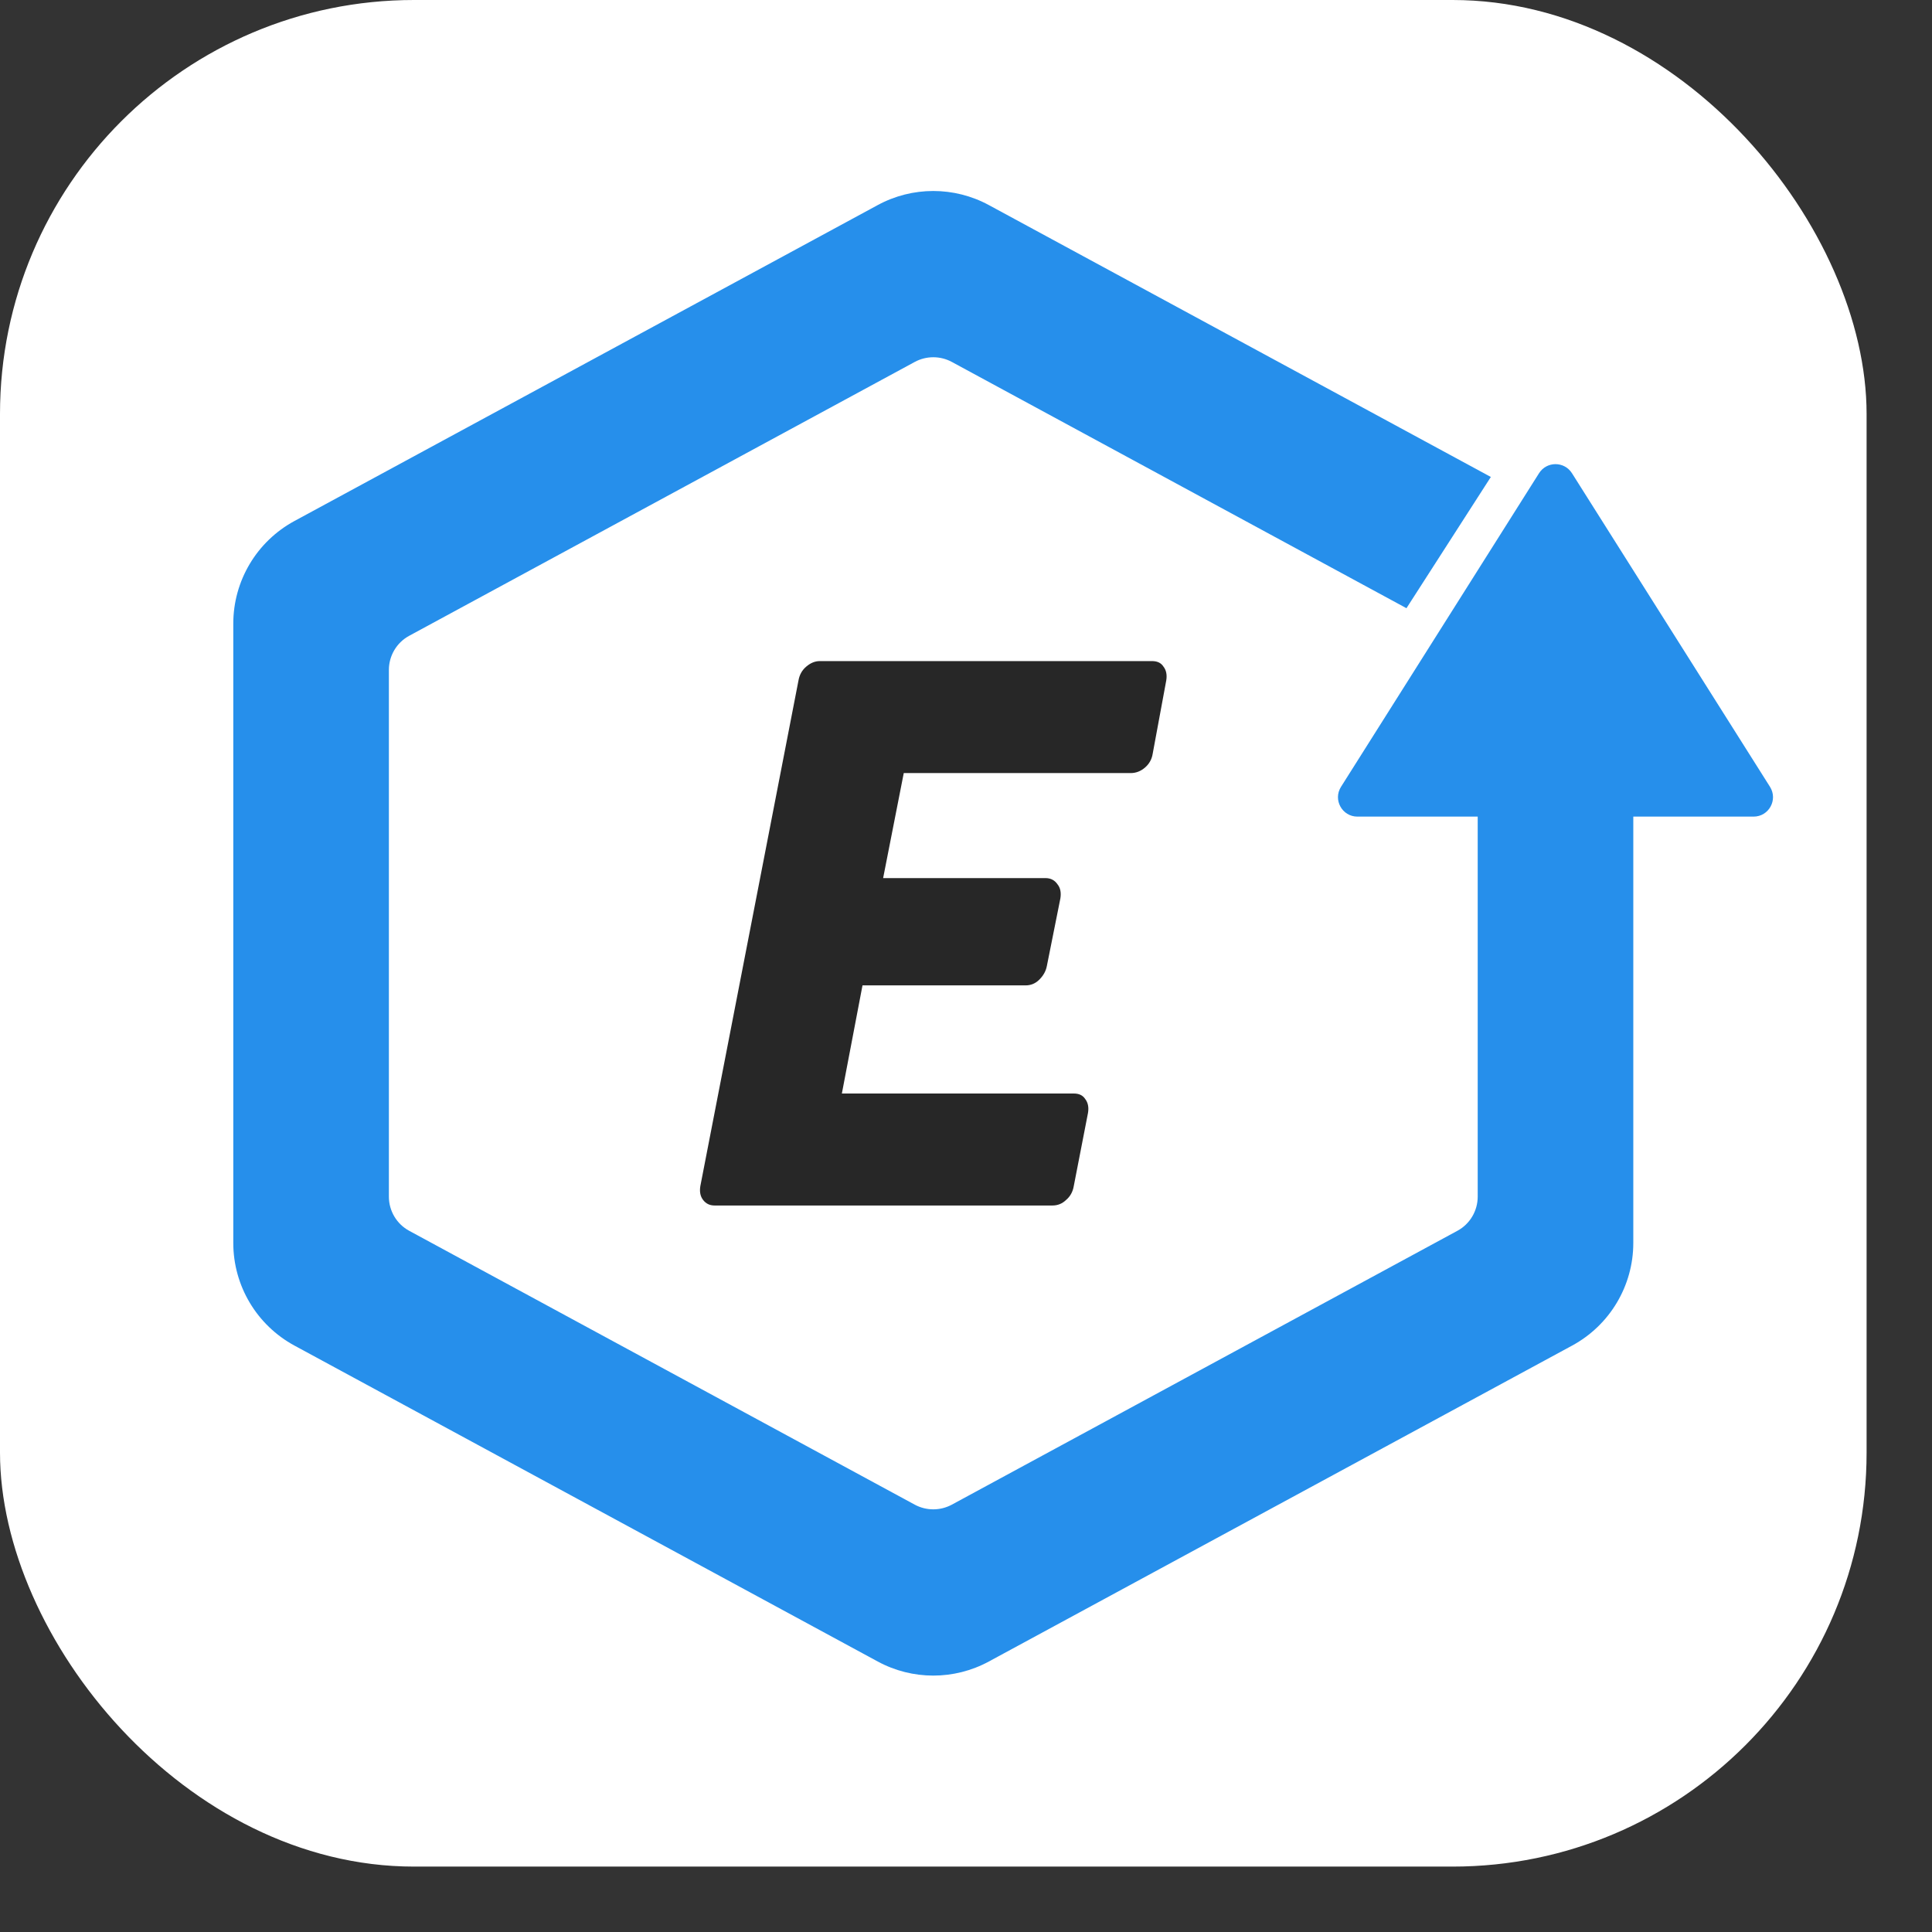 <?xml version="1.0" encoding="UTF-8"?> <svg xmlns="http://www.w3.org/2000/svg" width="28" height="28" viewBox="0 0 28 28" fill="none"><rect x="0" y="0" width="28" height="28" fill="#333333" stroke="none"/><g clip-path="url(#clip0_3071_3802)"><rect width="27.052" height="27.052" rx="6" fill="white"></rect><path fill-rule="evenodd" clip-rule="evenodd" d="M13.794 5.245C13.627 5.155 13.425 5.155 13.258 5.245L5.931 9.214C5.749 9.312 5.636 9.503 5.636 9.709V17.343C5.636 17.549 5.749 17.74 5.931 17.838L13.258 21.807C13.425 21.897 13.627 21.897 13.794 21.807L21.121 17.838C21.303 17.74 21.416 17.549 21.416 17.343V9.374L13.794 5.245ZM14.331 2.972C13.829 2.7 13.223 2.7 12.721 2.972L4.267 7.551C3.721 7.847 3.381 8.418 3.381 9.038V18.014C3.381 18.634 3.721 19.205 4.267 19.501L12.721 24.08C13.223 24.352 13.829 24.352 14.331 24.08L22.785 19.501C23.331 19.205 23.671 18.634 23.671 18.014V9.038C23.671 8.418 23.331 7.847 22.785 7.551L14.331 2.972Z" fill="#268FEB"></path><path d="M22.825 6.059L19.021 11.976" stroke="white" stroke-width="1.127"></path><path d="M26.502 12.351L22.897 6.199" stroke="white" stroke-width="1.127"></path><path d="M19.673 11.835L25.414 11.835C25.636 11.835 25.77 11.591 25.652 11.403L22.782 6.858C22.671 6.683 22.416 6.683 22.305 6.858L19.435 11.403C19.316 11.591 19.451 11.835 19.673 11.835Z" fill="#268FEB"></path><path d="M10.356 17.471C10.287 17.471 10.232 17.445 10.191 17.392C10.15 17.34 10.136 17.272 10.15 17.189L11.572 9.863C11.586 9.78 11.624 9.712 11.686 9.66C11.748 9.607 11.813 9.581 11.882 9.581H16.696C16.772 9.581 16.827 9.607 16.861 9.66C16.902 9.712 16.916 9.78 16.902 9.863L16.706 10.922C16.693 11.005 16.655 11.072 16.593 11.125C16.531 11.178 16.462 11.204 16.387 11.204H13.098L12.799 12.726H15.151C15.227 12.726 15.285 12.756 15.326 12.816C15.368 12.868 15.381 12.936 15.368 13.019L15.172 13.999C15.158 14.075 15.12 14.142 15.058 14.202C15.003 14.255 14.938 14.281 14.863 14.281H12.5L12.201 15.848H15.562C15.638 15.848 15.693 15.874 15.727 15.927C15.768 15.979 15.782 16.047 15.768 16.13L15.562 17.189C15.548 17.272 15.511 17.34 15.449 17.392C15.394 17.445 15.328 17.471 15.253 17.471H10.356Z" fill="#272727"></path></g><defs><clipPath id="clip0_3071_3802"><rect width="27.052" height="27.052" rx="6" fill="white"></rect></clipPath></defs></svg> 